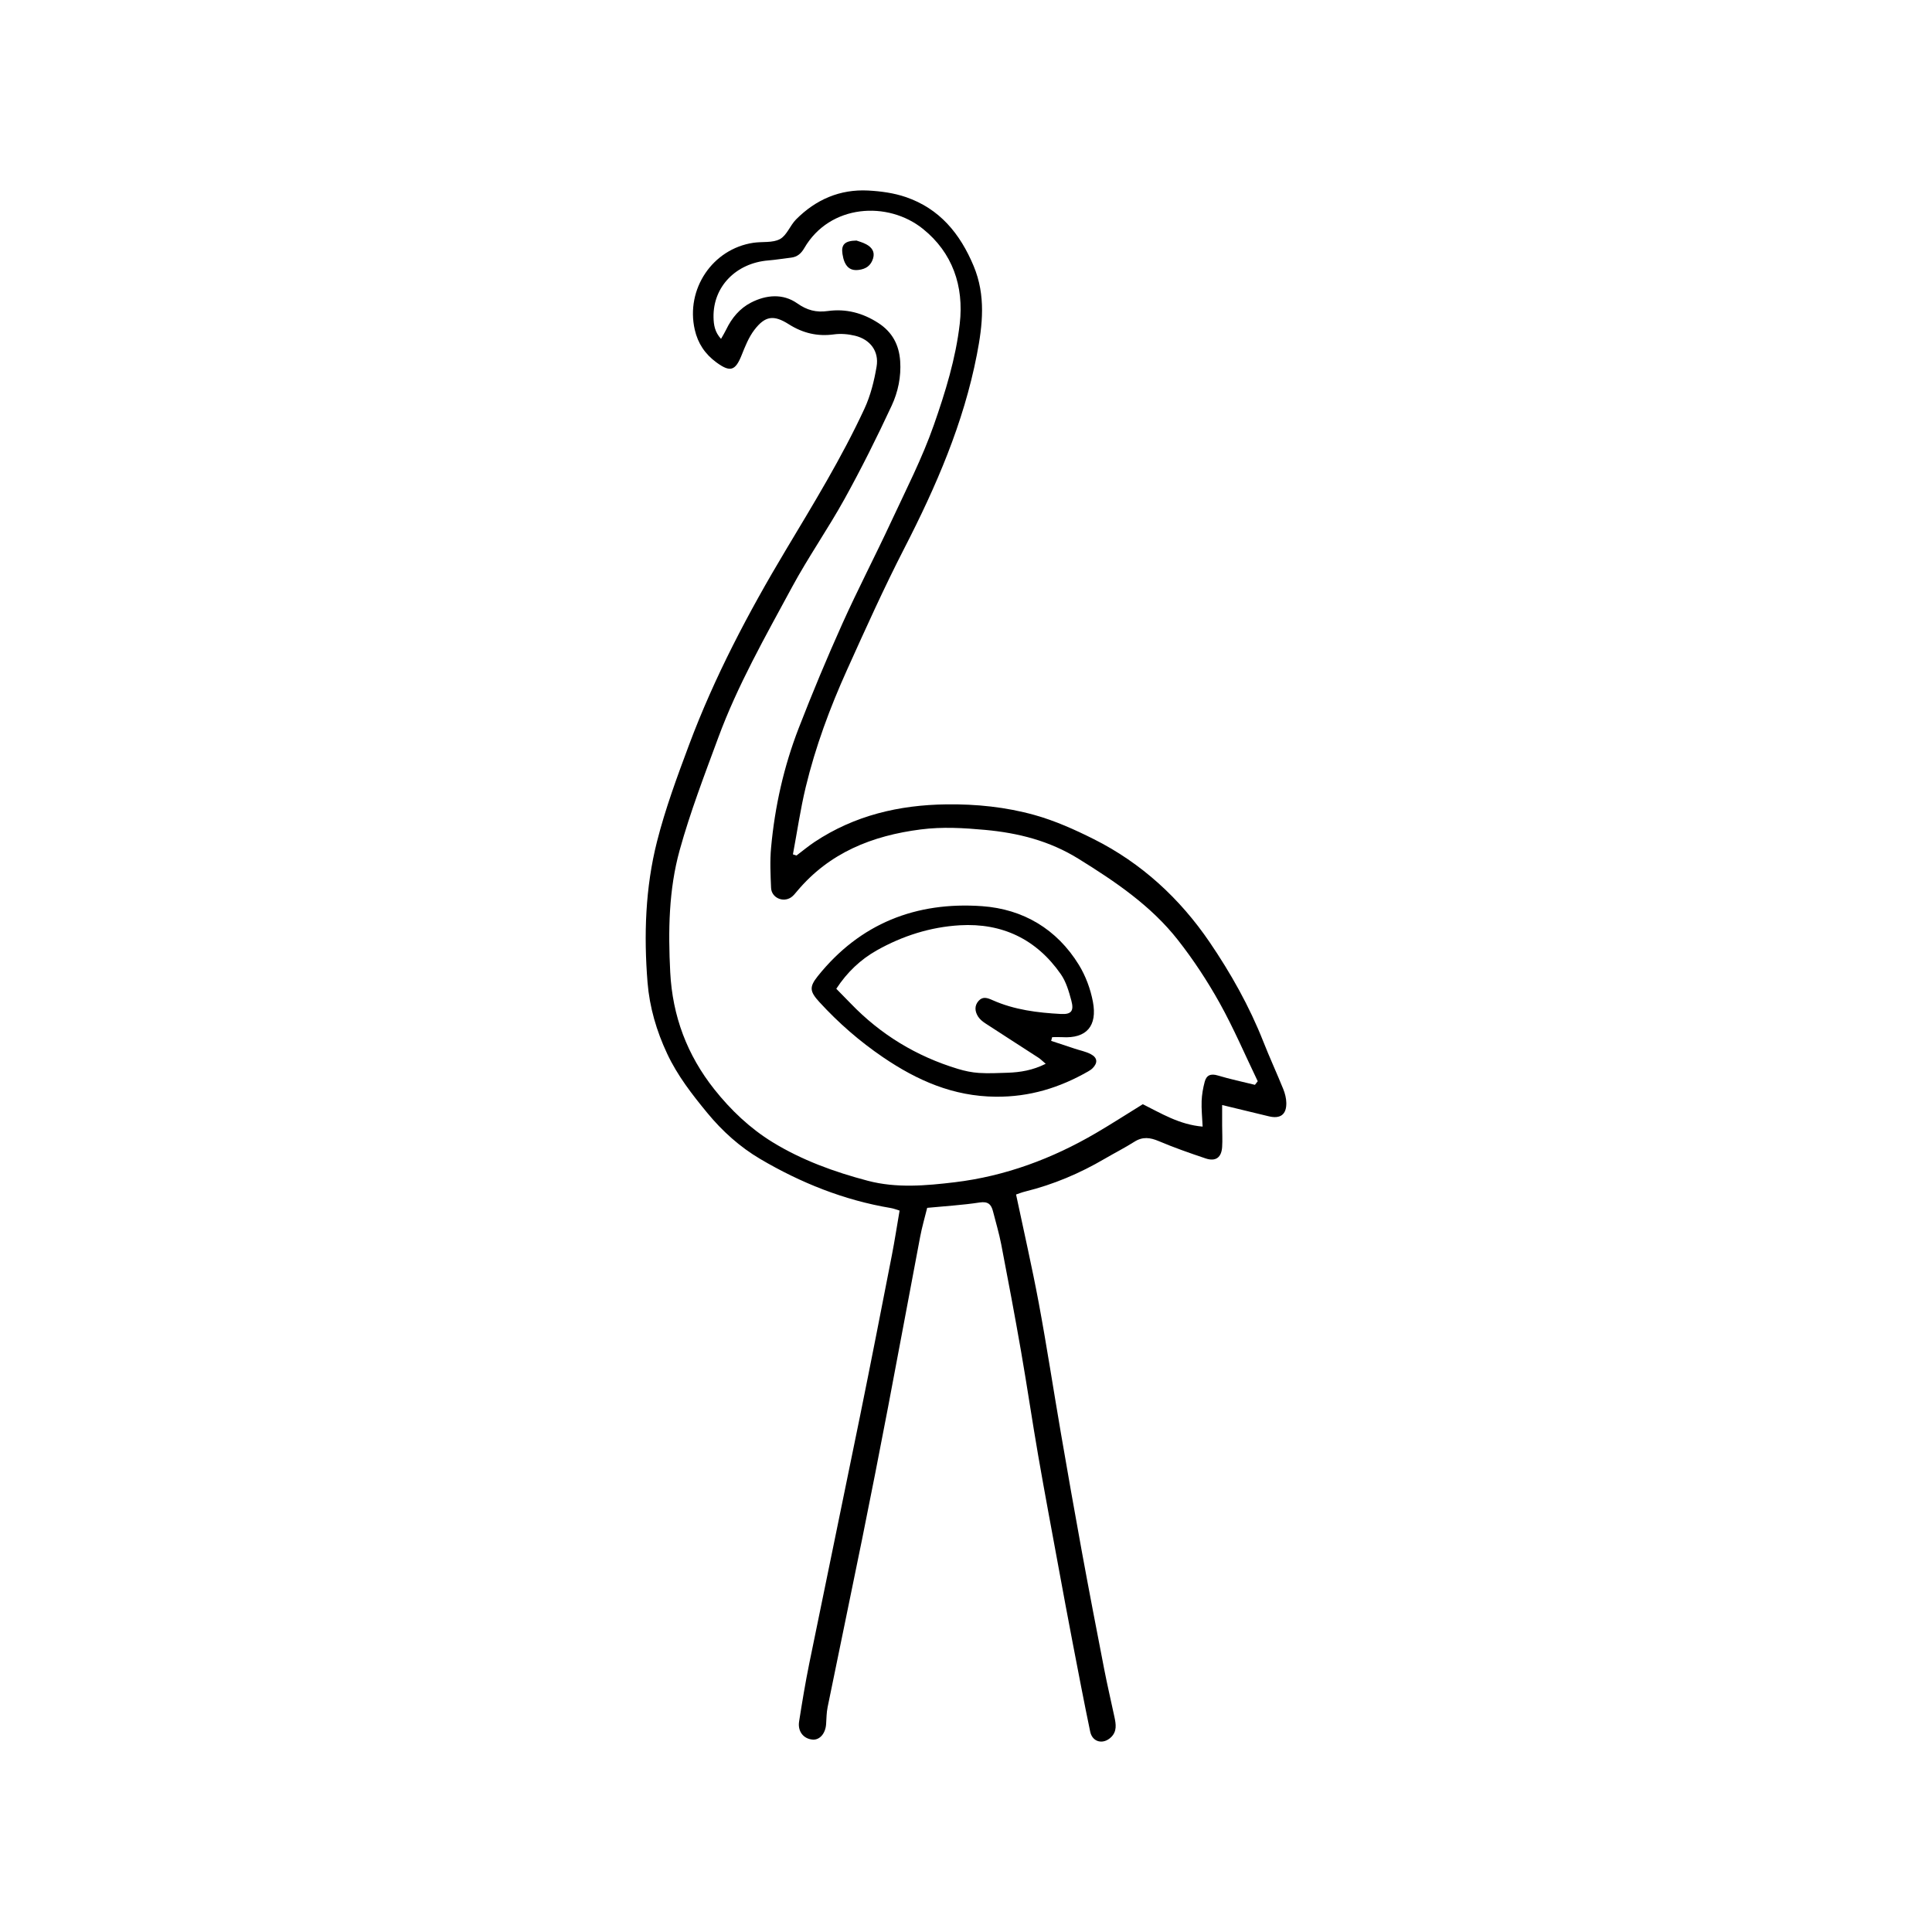 <?xml version="1.0" encoding="UTF-8"?>
<!-- Uploaded to: SVG Repo, www.svgrepo.com, Generator: SVG Repo Mixer Tools -->
<svg fill="#000000" width="800px" height="800px" version="1.1" viewBox="144 144 512 512" xmlns="http://www.w3.org/2000/svg">
 <g>
  <path d="m355.08 370.72c1.598-1.203 3.133-2.492 4.797-3.598 10.586-7.027 22.391-9.801 34.945-9.957 7.906-0.102 15.754 0.707 23.32 2.816 5.438 1.516 10.707 3.879 15.77 6.422 12.605 6.332 22.773 15.707 30.641 27.266 5.613 8.242 10.543 17 14.238 26.363 1.672 4.242 3.586 8.383 5.297 12.609 0.457 1.137 0.781 2.418 0.801 3.641 0.055 3.109-1.605 4.293-4.66 3.547-3.926-0.957-7.848-1.898-12.348-2.984 0 2.055-0.004 3.738 0 5.426 0.004 1.906 0.121 3.812 0 5.703-0.18 2.785-1.719 3.91-4.367 3.023-4.191-1.406-8.375-2.871-12.445-4.594-2.293-0.969-4.258-1.219-6.445 0.172-2.559 1.621-5.273 2.992-7.891 4.523-6.594 3.863-13.559 6.812-20.984 8.652-0.945 0.23-1.859 0.598-2.481 0.805 2.066 9.789 4.242 19.242 6.016 28.762 2.133 11.441 3.879 22.957 5.856 34.43 1.805 10.469 3.633 20.938 5.551 31.387 1.914 10.449 3.926 20.879 5.953 31.309 0.82 4.211 1.805 8.395 2.699 12.594 0.402 1.891 0.707 3.789-0.898 5.34-2.086 2.016-4.949 1.336-5.535-1.48-1.652-7.918-3.168-15.863-4.695-23.809-1.266-6.578-2.484-13.168-3.699-19.766-1.809-9.836-3.664-19.664-5.371-29.512-1.598-9.211-2.949-18.461-4.551-27.664-1.648-9.461-3.426-18.898-5.246-28.328-0.574-2.973-1.445-5.883-2.195-8.82-0.469-1.84-1.324-2.664-3.543-2.328-4.488 0.691-9.039 0.953-13.895 1.422-0.637 2.574-1.375 5.094-1.859 7.656-2.863 15.023-5.621 30.062-8.496 45.086-2.231 11.68-4.519 23.348-6.879 35-3.008 14.867-6.133 29.715-9.152 44.578-0.301 1.477-0.297 3.019-0.402 4.535-0.176 2.453-1.691 4.203-3.551 4.062-2.422-0.188-4.019-2.152-3.602-4.801 0.805-5.125 1.652-10.246 2.684-15.332 4.445-21.82 8.996-43.621 13.43-65.445 2.898-14.242 5.68-28.504 8.465-42.77 0.75-3.84 1.34-7.715 2.051-11.844-0.762-0.227-1.547-0.551-2.359-0.684-12.391-2.074-23.891-6.695-34.605-13.012-5.285-3.113-9.977-7.301-13.98-12.168-4.047-4.914-7.906-9.871-10.637-15.68-2.832-6.031-4.684-12.34-5.215-18.918-1.008-12.551-0.59-25.125 2.508-37.344 2.203-8.691 5.336-17.168 8.48-25.582 6.758-18.078 15.742-35.105 25.629-51.625 7.352-12.289 14.836-24.488 20.863-37.492 1.617-3.488 2.586-7.375 3.223-11.184 0.68-4.051-1.703-7.184-5.727-8.16-1.797-0.438-3.777-0.605-5.598-0.352-4.363 0.598-8.242-0.344-11.926-2.676-4.004-2.539-6.277-2.273-9.152 1.496-1.492 1.953-2.445 4.379-3.371 6.695-1.664 4.152-3.019 4.59-6.699 1.891-2.984-2.188-4.887-5.012-5.719-8.664-2.438-10.734 4.691-21.391 15.531-23.02 2.363-0.352 5.082 0.07 7.039-0.973 1.824-0.977 2.684-3.606 4.273-5.211 5.234-5.273 11.629-8.051 19.094-7.664 3.356 0.176 6.82 0.648 9.98 1.727 8.957 3.059 14.402 9.68 17.992 18.273 3.266 7.82 2.383 15.645 0.855 23.508-3.527 18.156-10.797 34.902-19.211 51.273-5.43 10.566-10.312 21.422-15.199 32.254-4.527 10.035-8.363 20.363-10.949 31.086-1.41 5.863-2.273 11.859-3.387 17.801 0.312 0.098 0.629 0.195 0.945 0.305zm121.49 60.773c0.246-0.316 0.492-0.637 0.742-0.953-3.336-6.926-6.359-14.027-10.09-20.727-3.254-5.836-6.969-11.492-11.094-16.742-7.144-9.082-16.594-15.461-26.355-21.508-7.664-4.746-15.961-6.832-24.707-7.633-5.664-0.52-11.316-0.855-17.055-0.121-12.891 1.652-24.219 6.16-32.777 16.367-0.488 0.578-0.969 1.211-1.582 1.629-2.16 1.465-5.199 0.09-5.309-2.508-0.152-3.543-0.324-7.117 0-10.641 0.992-10.883 3.375-21.504 7.32-31.684 3.606-9.309 7.461-18.539 11.551-27.648 4.098-9.109 8.723-17.98 12.938-27.039 3.949-8.484 8.254-16.871 11.336-25.68 3.039-8.676 5.793-17.578 6.856-26.801 1.152-10.016-1.949-18.859-9.723-25.125-9.305-7.508-24.695-6.609-31.477 5.074-0.84 1.445-1.863 2.336-3.516 2.527-2 0.23-3.988 0.574-5.996 0.734-8.59 0.695-14.68 6.957-14.539 15.039 0.035 2 0.316 3.934 1.988 5.75 0.551-0.984 1.004-1.707 1.371-2.473 1.465-3.062 3.606-5.621 6.59-7.148 4.019-2.062 8.445-2.453 12.227 0.203 2.625 1.844 5.023 2.469 8.113 2.039 4.805-0.672 9.27 0.508 13.387 3.176 3.715 2.41 5.492 5.793 5.789 10.105 0.281 4.137-0.57 8.172-2.254 11.793-3.891 8.363-8.016 16.637-12.48 24.707-4.402 7.961-9.652 15.461-13.969 23.461-7.031 13.023-14.391 25.93-19.531 39.875-3.633 9.844-7.41 19.68-10.207 29.77-2.91 10.504-3.055 21.418-2.5 32.32 0.594 11.648 4.473 21.961 11.699 31.066 4.375 5.508 9.473 10.34 15.422 13.992 7.793 4.781 16.383 7.894 25.223 10.223 7.633 2.016 15.453 1.305 23.059 0.395 13.324-1.602 25.797-6.227 37.402-13.023 4.137-2.418 8.16-5.023 12.434-7.656 4.805 2.379 9.637 5.406 15.855 5.934-0.117-2.519-0.348-4.656-0.266-6.781 0.066-1.707 0.371-3.438 0.812-5.094 0.473-1.785 1.629-2.238 3.512-1.664 3.211 0.969 6.523 1.656 9.801 2.469z"/>
  <path d="m422.57 419.84c2.082 0.691 4.16 1.379 6.242 2.07 1.43 0.473 2.961 0.762 4.273 1.457 1.77 0.938 1.863 2.293 0.492 3.691-0.348 0.352-0.781 0.641-1.219 0.887-7.582 4.332-15.516 6.777-24.469 6.695-11.301-0.102-20.793-4.289-29.867-10.453-6.231-4.238-11.809-9.105-16.871-14.629-2.586-2.82-2.715-4.004-0.43-6.867 11.191-13.98 26.07-19.789 43.543-18.547 10.867 0.777 19.801 6.055 25.633 15.527 1.809 2.938 3.098 6.414 3.738 9.812 1.199 6.359-1.621 9.785-8.148 9.375-0.883-0.055-1.77-0.004-2.648-0.004-0.09 0.328-0.18 0.656-0.27 0.984zm-1.445 6.074c-0.867-0.73-1.371-1.254-1.965-1.637-4.672-3.031-9.367-6.027-14.02-9.07-0.719-0.469-1.445-1.059-1.906-1.758-0.898-1.371-1.059-2.922 0.109-4.211 1.102-1.215 2.273-0.82 3.723-0.172 5.742 2.559 11.922 3.324 18.129 3.652 2.727 0.141 3.461-0.82 2.719-3.562-0.648-2.418-1.387-4.984-2.793-6.996-6.449-9.262-15.539-13.602-26.742-12.953-7.793 0.453-15.195 2.805-22.008 6.641-4.316 2.43-7.883 5.809-10.746 10.188 1.34 1.367 2.578 2.606 3.793 3.871 7.969 8.289 17.48 14.051 28.469 17.371 1.793 0.539 3.672 0.941 5.531 1.059 2.519 0.16 5.059 0.035 7.582-0.047 3.383-0.117 6.668-0.641 10.125-2.375z"/>
  <path d="m370.98 207.75c0.504 0.188 1.602 0.469 2.574 0.988 1.449 0.777 2.359 1.965 1.824 3.738-0.574 1.906-1.879 2.828-3.891 3.066-1.824 0.215-2.938-0.504-3.633-2.039-0.309-0.68-0.473-1.445-0.59-2.191-0.375-2.461 0.562-3.508 3.715-3.562z"/>
 </g>
</svg>